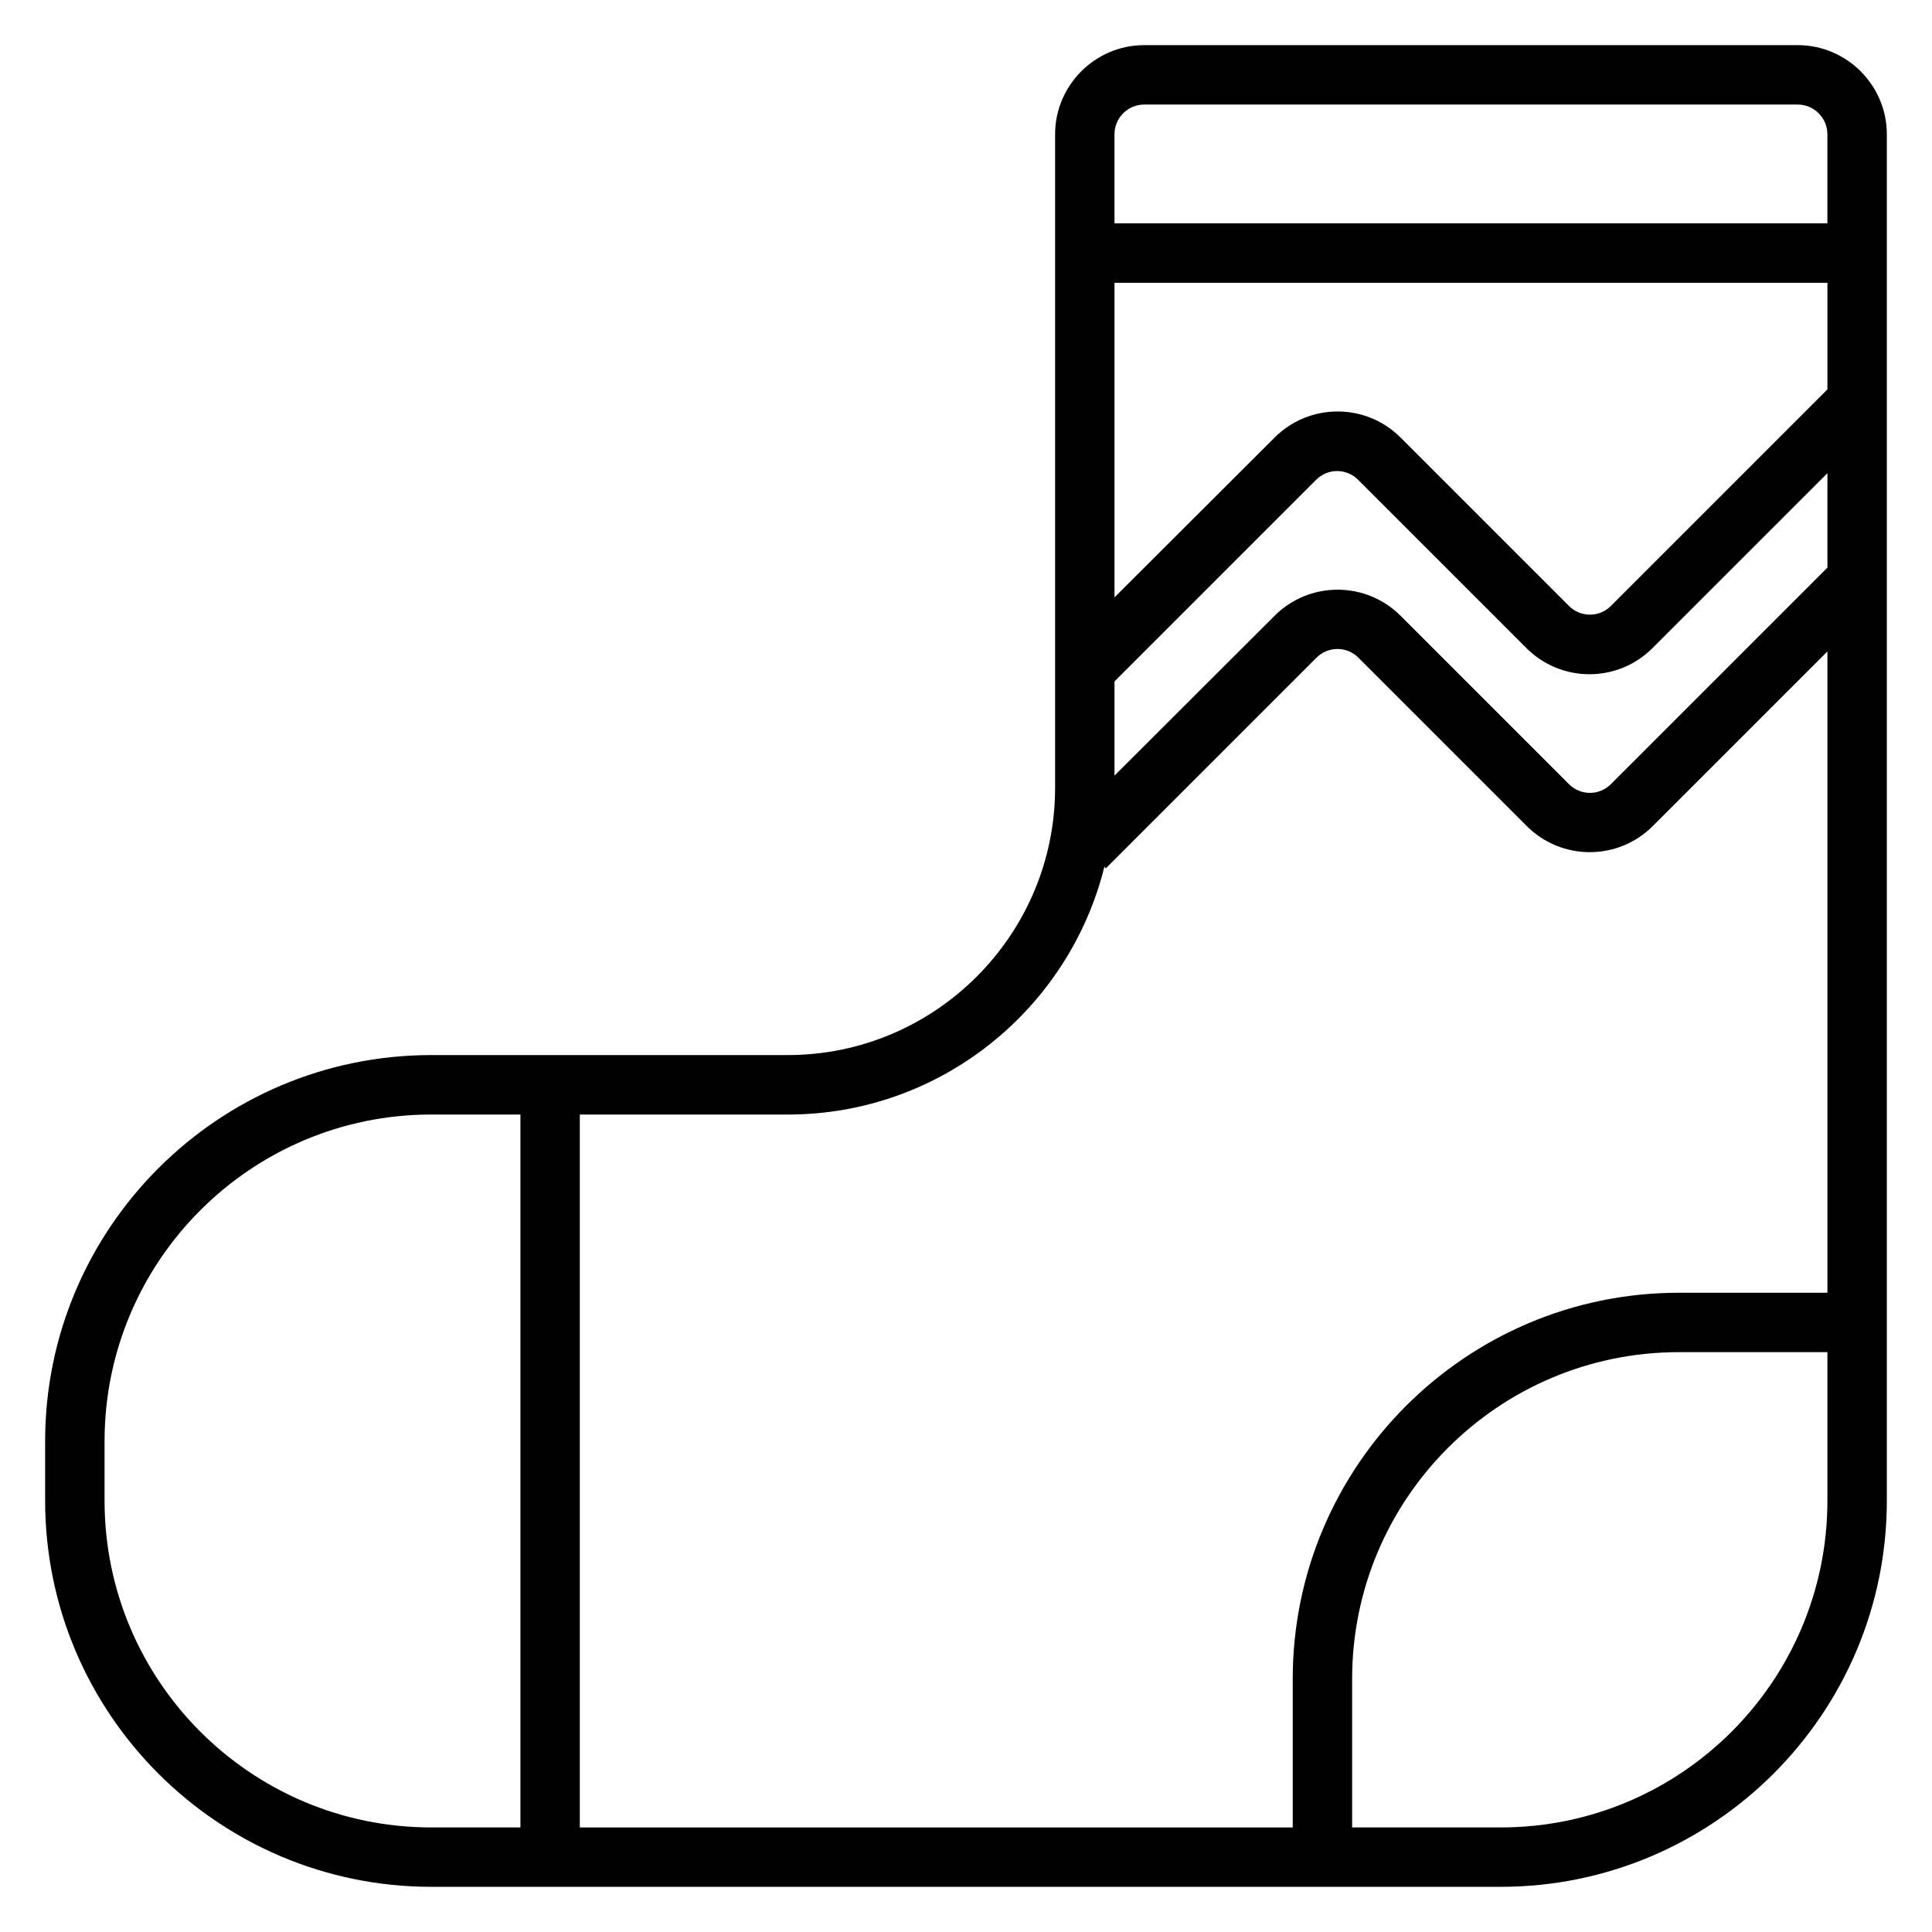<?xml version="1.0" encoding="UTF-8"?>
<!-- Uploaded to: SVG Repo, www.svgrepo.com, Generator: SVG Repo Mixer Tools -->
<svg fill="#000000" width="800px" height="800px" version="1.1" viewBox="144 144 512 512" xmlns="http://www.w3.org/2000/svg">
 <path d="m620.41 155.96h-173.18c-12.988 0-23.617 10.629-23.617 23.617v173.18c0 39.047-31.805 70.848-70.848 70.848h-94.465c-56.441 0-102.34 45.895-102.34 102.34v15.742c0 56.441 45.895 102.34 102.34 102.34h283.39c56.441 0 102.34-45.895 102.34-102.34v-362.11c0-12.988-10.629-23.617-23.617-23.617zm7.875 138.47-57.387 57.387c-3.07 3.07-8.031 3.07-11.098 0l-44.633-44.633c-9.211-9.211-24.168-9.211-33.379 0l-42.434 42.352v-24.953l53.449-53.449c3.07-3.07 8.031-3.07 11.098 0l44.633 44.633c9.211 9.211 24.168 9.211 33.379 0l46.371-46.367zm-188.93 7.875v-83.367h188.93v28.262l-57.387 57.387c-3.07 3.07-8.031 3.07-11.098 0l-44.633-44.633c-9.211-9.211-24.168-9.211-33.379 0zm7.871-130.6h173.18c4.328 0 7.871 3.543 7.871 7.871v23.617h-188.93v-23.617c0-4.328 3.543-7.871 7.871-7.871zm-10.547 202 0.395 0.395 55.812-55.812c3.07-3.07 8.031-3.07 11.098 0l44.633 44.633c9.211 9.211 24.168 9.211 33.379 0l46.289-46.289v169.96h-39.359c-56.441 0-102.34 45.895-102.34 102.34v39.359l-188.93 0.004v-188.93h55.105c40.539 0 74.543-28.023 83.914-65.652zm-264.97 167.99v-15.742c0-47.781 38.809-86.594 86.594-86.594h23.617v188.93h-23.617c-47.785 0-86.594-38.812-86.594-86.594zm369.98 86.594h-39.359v-39.359c0-47.781 38.809-86.594 86.594-86.594h39.359v39.359c0 47.781-38.812 86.594-86.594 86.594z"/>
</svg>